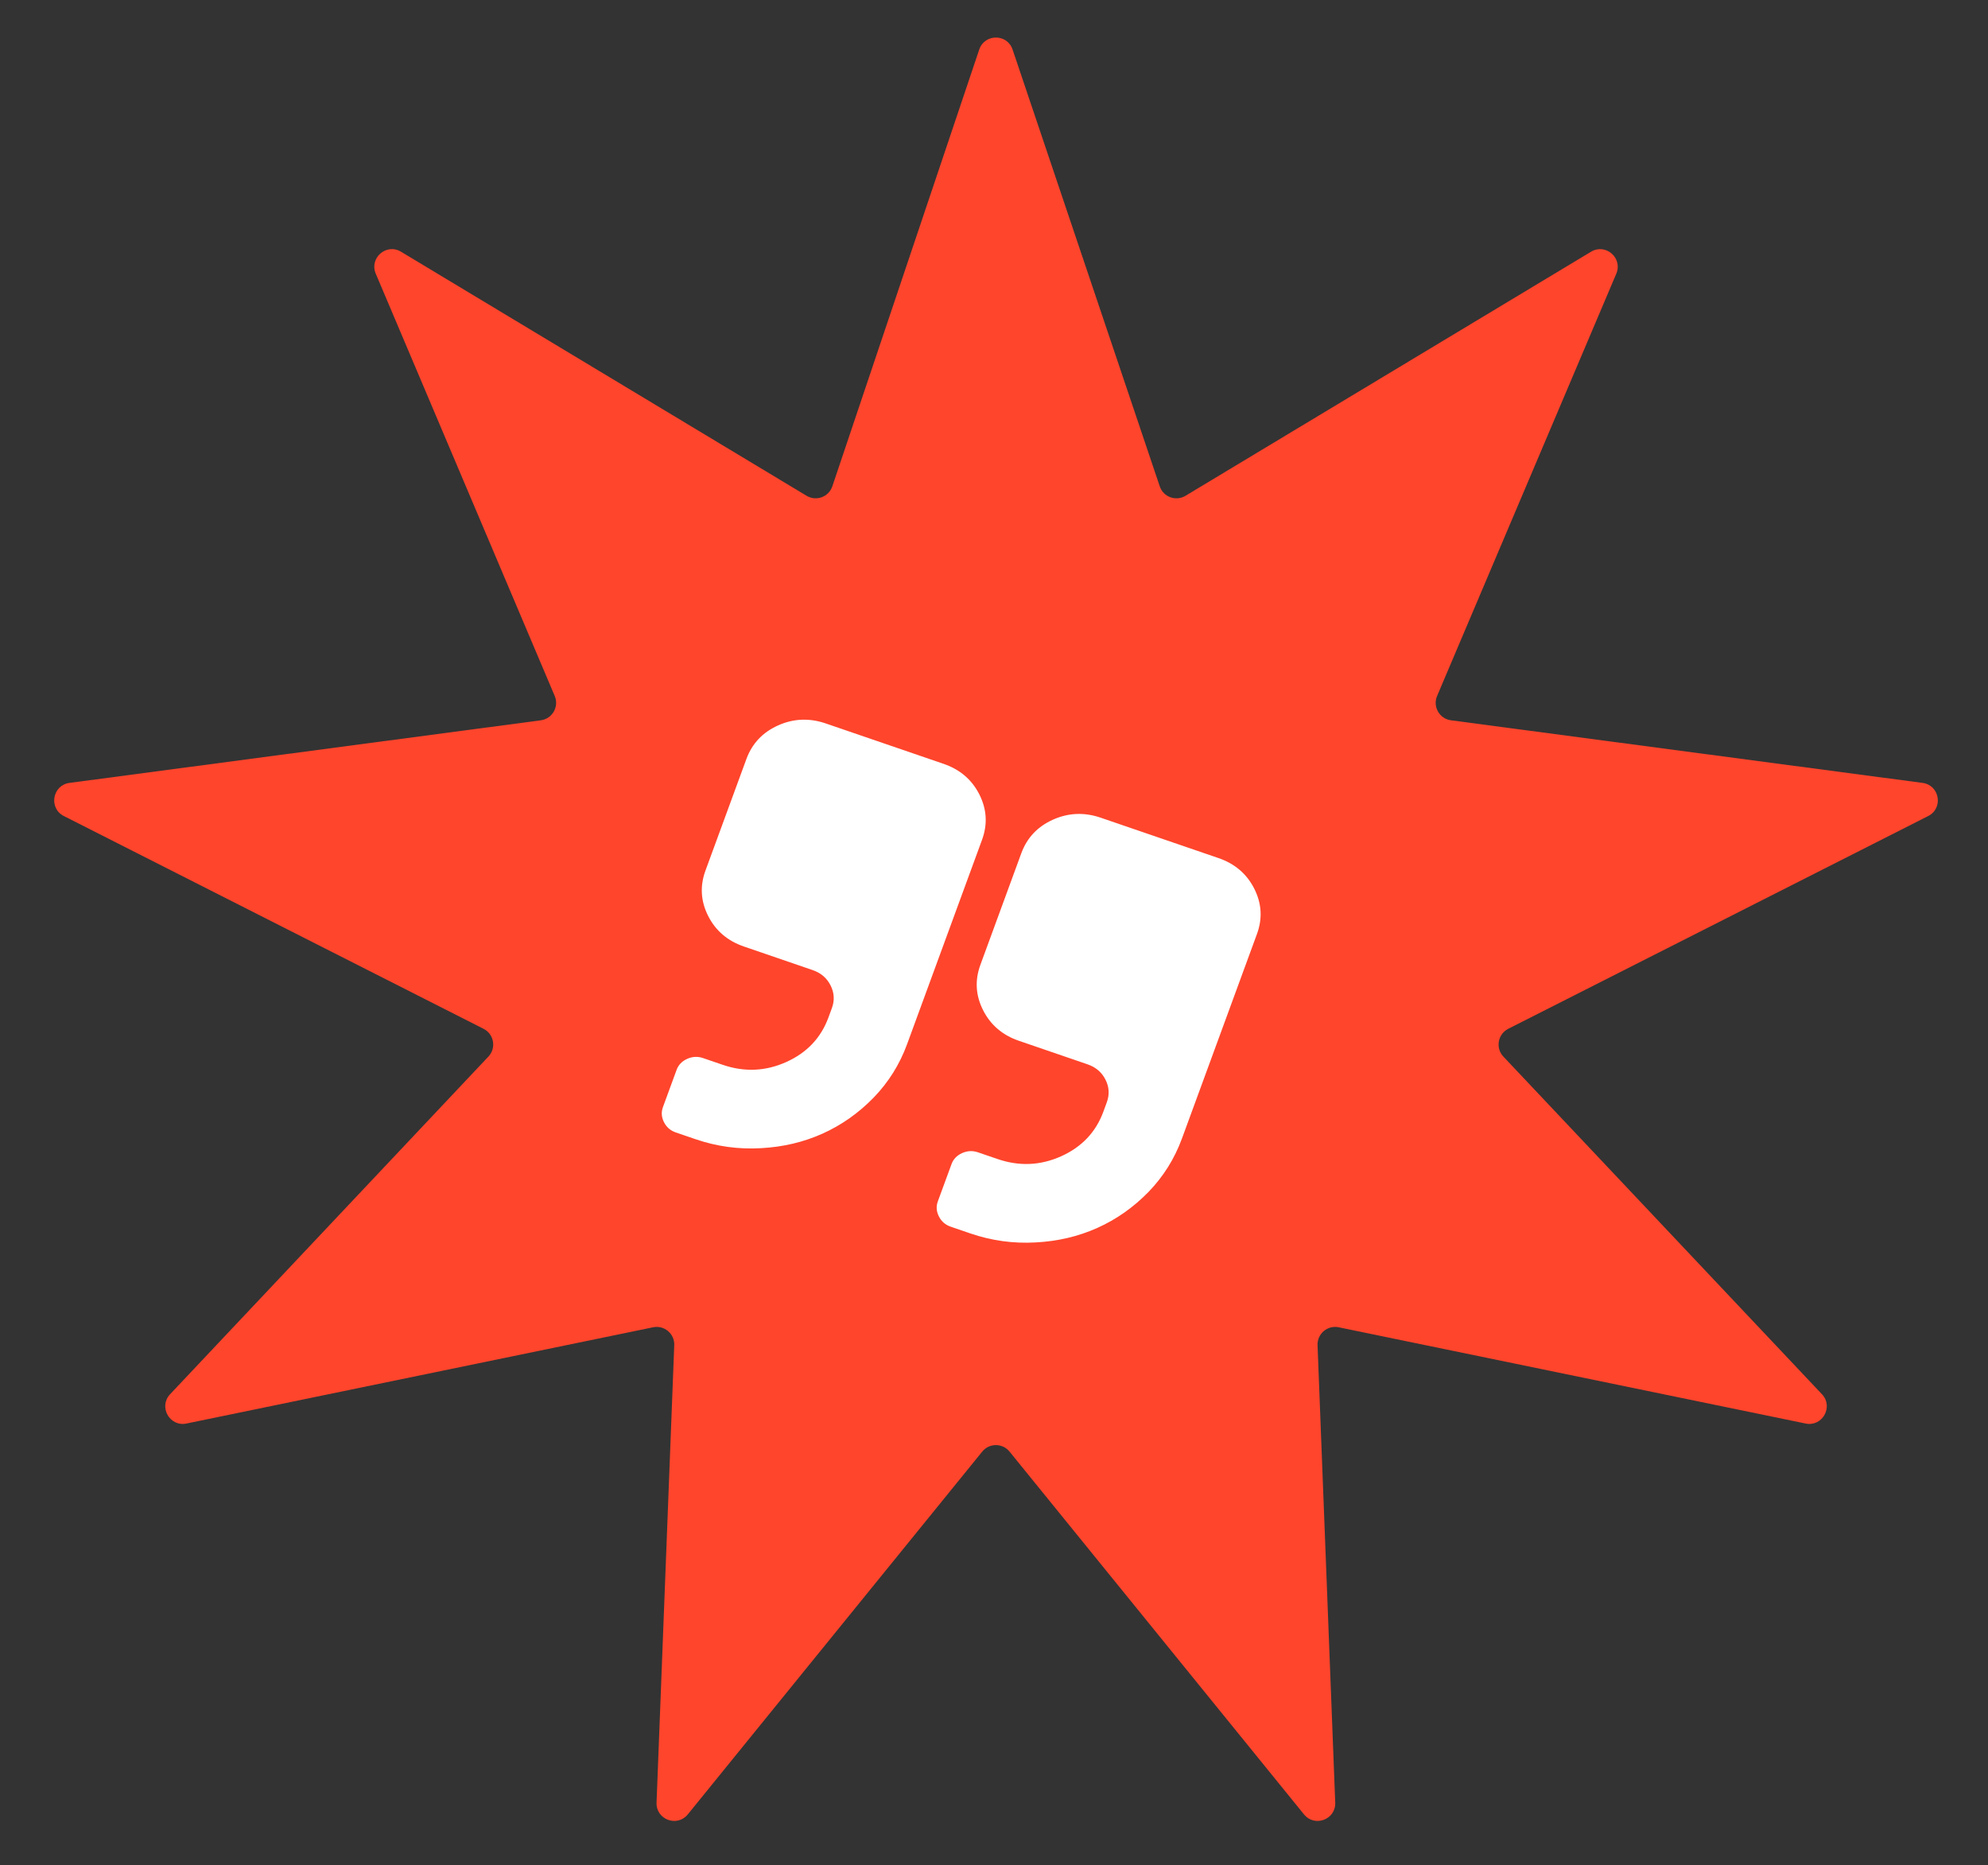 <?xml version="1.0" encoding="UTF-8"?> <svg xmlns:xlink="http://www.w3.org/1999/xlink" xmlns="http://www.w3.org/2000/svg" width="200" height="187.61" viewBox="0 0 113 106" fill="none"><rect x="0" y="0" width="113" height="106" fill="#333333" stroke="none"/><path d="M102.632 80.904C103.59 81.101 104.232 79.949 103.561 79.238L85.454 60.05C84.996 59.563 85.134 58.773 85.73 58.471L109.601 46.378C110.477 45.934 110.255 44.624 109.28 44.495L82.475 40.937C81.82 40.85 81.427 40.163 81.686 39.555L91.872 15.555C92.251 14.663 91.266 13.808 90.436 14.307L67.384 28.178C66.837 28.507 66.125 28.246 65.921 27.64L57.556 2.815C57.25 1.907 55.966 1.907 55.661 2.815L47.311 27.639C47.107 28.245 46.395 28.507 45.847 28.177L22.794 14.306C21.964 13.806 20.98 14.661 21.358 15.553L31.531 39.555C31.788 40.163 31.396 40.85 30.742 40.937L3.95 44.495C2.976 44.624 2.753 45.934 3.629 46.378L27.487 58.471C28.082 58.773 28.22 59.563 27.762 60.049L9.669 79.238C8.998 79.949 9.641 81.101 10.598 80.904L37.123 75.434C37.759 75.303 38.35 75.803 38.325 76.452L37.319 102.45C37.282 103.41 38.489 103.865 39.095 103.118L55.831 82.5C56.231 82.007 56.984 82.007 57.384 82.5L74.121 103.118C74.726 103.865 75.933 103.41 75.896 102.45L74.891 76.452C74.866 75.803 75.456 75.303 76.092 75.434L102.632 80.904Z" fill="#FF452C"></path><path d="M55.727 54.833L58.052 48.494C58.375 47.614 58.975 46.977 59.852 46.584C60.73 46.191 61.633 46.154 62.563 46.472L69.261 48.768C70.191 49.087 70.868 49.666 71.293 50.505C71.718 51.345 71.769 52.205 71.446 53.085L67.183 64.707C66.763 65.852 66.131 66.861 65.287 67.737C64.426 68.619 63.456 69.302 62.375 69.786C61.294 70.271 60.127 70.546 58.872 70.611C57.602 70.684 56.362 70.513 55.153 70.099L54.037 69.716C53.735 69.612 53.511 69.418 53.367 69.133C53.223 68.848 53.203 68.563 53.308 68.277L54.084 66.164C54.188 65.878 54.39 65.668 54.687 65.534C54.985 65.401 55.285 65.386 55.587 65.49L56.703 65.872C57.936 66.295 59.139 66.243 60.314 65.716C61.489 65.19 62.291 64.343 62.718 63.177L62.912 62.648C63.074 62.208 63.048 61.778 62.836 61.358C62.623 60.939 62.284 60.649 61.819 60.49L57.913 59.151C56.983 58.832 56.305 58.253 55.88 57.413C55.455 56.574 55.404 55.714 55.727 54.833ZM40.1 49.477L42.426 43.138C42.749 42.258 43.349 41.621 44.226 41.228C45.103 40.835 46.007 40.797 46.937 41.116L53.634 43.412C54.564 43.731 55.242 44.31 55.667 45.149C56.092 45.989 56.143 46.849 55.82 47.729L51.557 59.351C51.137 60.495 50.505 61.505 49.66 62.38C48.8 63.262 47.829 63.946 46.748 64.43C45.668 64.915 44.5 65.189 43.246 65.255C41.975 65.328 40.736 65.157 39.527 64.742L38.41 64.36C38.108 64.256 37.885 64.062 37.741 63.777C37.596 63.492 37.577 63.207 37.682 62.921L38.457 60.808C38.562 60.521 38.763 60.312 39.061 60.178C39.358 60.045 39.658 60.03 39.961 60.134L41.077 60.516C42.309 60.939 43.513 60.887 44.688 60.36C45.863 59.834 46.664 58.987 47.092 57.821L47.286 57.292C47.447 56.852 47.422 56.422 47.209 56.002C46.997 55.583 46.658 55.293 46.193 55.134L42.286 53.794C41.356 53.476 40.678 52.897 40.253 52.057C39.828 51.218 39.777 50.358 40.1 49.477Z" fill="white"></path></svg> 